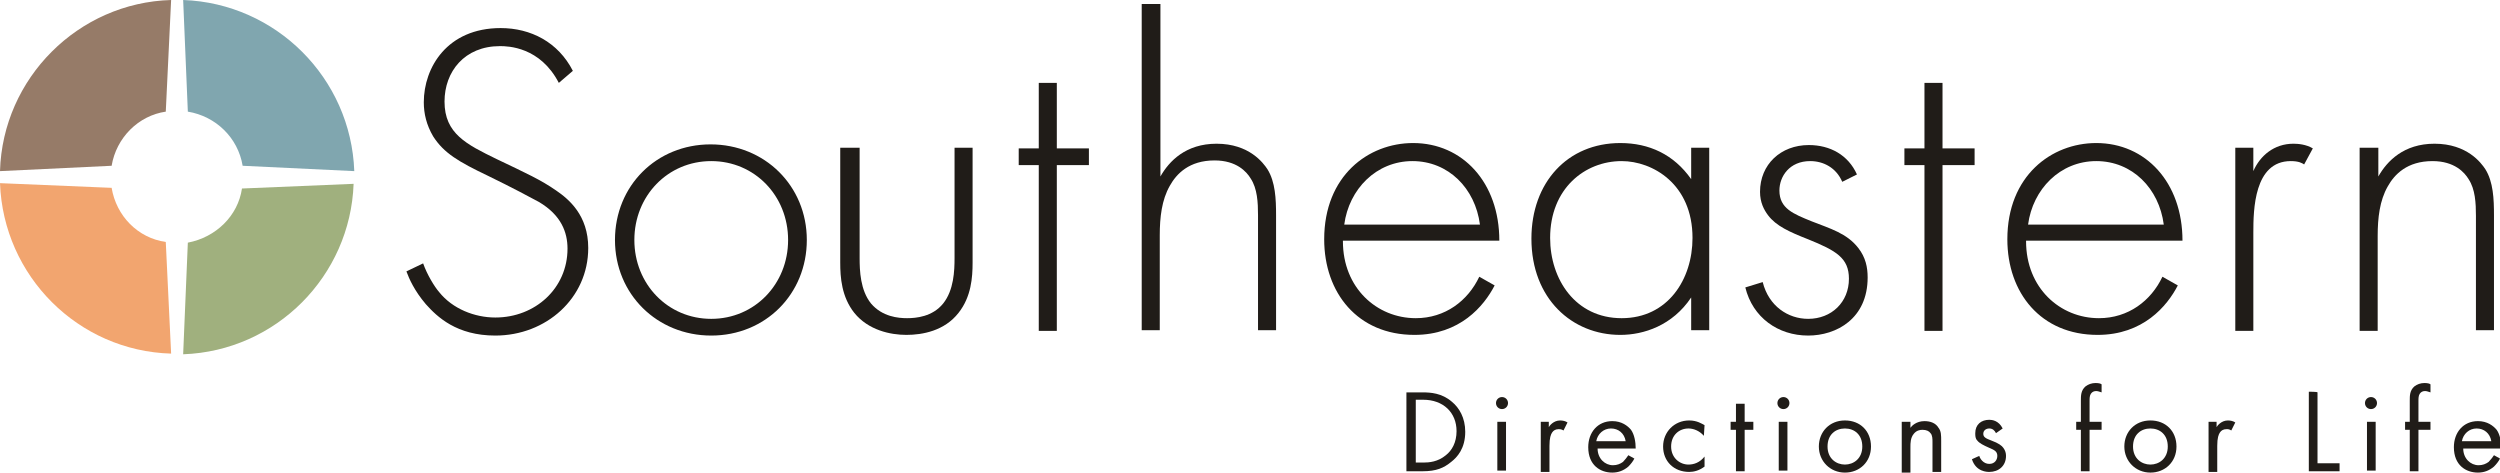 <?xml version="1.0" encoding="utf-8"?>
<!-- Generator: Adobe Illustrator 27.5.0, SVG Export Plug-In . SVG Version: 6.00 Build 0)  -->
<svg version="1.1" id="Layer_2_00000096744589046595443260000007097091797233019020_"
	 xmlns="http://www.w3.org/2000/svg" xmlns:xlink="http://www.w3.org/1999/xlink" x="0px" y="0px" viewBox="0 0 374 70.7"
	 style="enable-background:new 0 0 374 70.7;" xml:space="preserve">
<style type="text/css">
	.st0{fill:#201C18;}
	.st1{fill:#967B68;}
	.st2{fill:#F2A56F;}
	.st3{fill:#A0B07E;}
	.st4{fill:#80A6AF;}
</style>
<path class="st0" d="M83.6,12.4C80.8,7,76,6.9,74.8,6.9c-5.3,0-8.3,3.8-8.3,8.3c0,4.8,3.3,6.4,7.8,8.6c4.4,2.1,6.6,3.1,8.9,4.7
	c1.9,1.3,4.8,3.7,4.8,8.6c0,7.5-6.3,13.1-13.9,13.1c-5.8,0-8.7-2.8-10.4-4.7c-1.7-2-2.5-3.8-2.9-4.9l2.5-1.2
	c0.6,1.7,1.7,3.5,2.4,4.3c2,2.5,5.3,3.8,8.4,3.8c6,0,10.8-4.4,10.8-10.3c0-2.4-0.9-5-4.3-7c-1.3-0.7-3.9-2.1-7.6-3.9
	c-4.4-2.1-6.6-3.4-8.2-5.9c-1-1.7-1.4-3.4-1.4-5.1c0-5.2,3.5-11.1,11.5-11.1c4.5,0,8.6,2.1,10.8,6.4L83.6,12.4L83.6,12.4z"/>
<path class="st0" d="M120.7,35.9c0,8.1-6.2,14.3-14.3,14.3S92,44,92,35.9s6.2-14.3,14.3-14.3S120.7,27.8,120.7,35.9z M117.9,35.9
	c0-6.6-5-11.8-11.5-11.8s-11.5,5.2-11.5,11.8s5,11.8,11.5,11.8S117.9,42.5,117.9,35.9z"/>
<path class="st0" d="M128.6,22.1v16.5c0,1.9,0.1,4.8,1.7,6.8c1.7,2,4.1,2.2,5.4,2.2s3.8-0.2,5.4-2.2s1.7-4.9,1.7-6.8V22.1h2.7v17.2
	c0,2.2-0.2,5.1-2.1,7.5c-2.1,2.7-5.4,3.3-7.8,3.3s-5.7-0.7-7.8-3.3c-1.9-2.4-2.1-5.3-2.1-7.5V22.1H128.6L128.6,22.1z"/>
<path class="st0" d="M158.1,24.7v24.8h-2.7V24.7h-3v-2.5h3v-9.8h2.7v9.8h4.8v2.5H158.1z"/>
<path class="st0" d="M170.9,0.6h2.7v25.8c1.3-2.3,3.8-4.9,8.4-4.9c4.9,0,7,2.9,7.6,3.8c1.2,1.9,1.3,4.5,1.3,6.9v17.2h-2.7V32.2
	c0-1.9-0.1-4-1.1-5.5c-0.6-1-2.1-2.7-5.4-2.7c-3.8,0-5.7,2-6.7,3.8c-1.2,2.1-1.5,4.7-1.5,7.4v14.2h-2.7V0.6z"/>
<path class="st0" d="M200.9,36.1c0,7,5.1,11.5,10.9,11.5c4.4,0,7.8-2.6,9.5-6.2l2.3,1.3c-1.6,3.1-5.2,7.4-12,7.4
	c-8.5,0-13.5-6.3-13.5-14.3c0-9.5,6.6-14.4,13.3-14.4c7.4,0,12.9,5.9,12.9,14.6H200.9L200.9,36.1z M221.4,33.6
	c-0.7-5.4-4.7-9.5-10.1-9.5s-9.5,4.2-10.2,9.5H221.4z"/>
<path class="st0" d="M253,22.1h2.7v27.3H253v-4.9c-2.8,4.2-7.1,5.6-10.6,5.6c-7.2,0-13.3-5.4-13.3-14.4c0-8.4,5.4-14.3,13.3-14.3
	c4.3,0,8,1.7,10.6,5.4C253,26.9,253,22.1,253,22.1z M231.9,35.6c0,6.2,3.8,12,10.7,12s10.6-5.8,10.6-12c0-8.1-6-11.5-10.6-11.5
	C237.1,24.1,231.9,28.2,231.9,35.6L231.9,35.6z"/>
<path class="st0" d="M275.6,27.2c-0.9-2.1-2.8-3.1-4.8-3.1c-3.1,0-4.6,2.3-4.6,4.4c0,2.7,2.1,3.5,4.8,4.6c2.8,1.1,5.3,1.8,7,4
	c1.1,1.4,1.4,2.9,1.4,4.4c0,6.2-4.7,8.7-8.9,8.7c-4.5,0-8.3-2.7-9.4-7.2l2.6-0.8c0.9,3.6,3.8,5.5,6.8,5.5c3.5,0,6.1-2.5,6.1-6
	c0-3.1-1.9-4.2-6.1-5.9c-2.8-1.1-4.8-2-6-3.6c-0.6-0.8-1.2-1.9-1.2-3.5c0-4.1,3.1-7,7.3-7c3.2,0,5.9,1.5,7.2,4.4L275.6,27.2
	L275.6,27.2z"/>
<path class="st0" d="M290.6,24.7v24.8h-2.7V24.7h-3v-2.5h3v-9.8h2.7v9.8h4.8v2.5H290.6z"/>
<path class="st0" d="M303.1,36.1c0,7,5.1,11.5,10.9,11.5c4.4,0,7.8-2.6,9.5-6.2l2.3,1.3c-1.6,3.1-5.2,7.4-12,7.4
	c-8.5,0-13.5-6.3-13.5-14.3c0-9.5,6.6-14.4,13.3-14.4c7.4,0,12.9,5.9,12.9,14.6H303.1L303.1,36.1z M323.7,33.6
	c-0.7-5.4-4.7-9.5-10.1-9.5s-9.5,4.2-10.2,9.5H323.7z"/>
<path class="st0" d="M334.4,22.1h2.7v3.5c1-2.3,3.1-4.1,6-4.1c0.7,0,1.9,0.1,2.9,0.7l-1.3,2.4c-0.3-0.2-0.8-0.5-2-0.5
	c-5.5,0-5.6,7.3-5.6,10.7v14.7h-2.7V22.1z"/>
<path class="st0" d="M353.1,22.1h2.7v4.3c1.3-2.3,3.8-4.9,8.4-4.9c4.9,0,7,2.9,7.6,3.8c1.2,1.9,1.3,4.5,1.3,6.9v17.2h-2.7V32.3
	c0-1.9-0.1-4-1.1-5.5c-0.6-1-2.1-2.7-5.4-2.7c-3.8,0-5.7,2-6.7,3.8c-1.2,2.1-1.5,4.7-1.5,7.4v14.2h-2.7V22.1L353.1,22.1z"/>
<path class="st1" d="M0,25.6l16.7-0.8c0.7-4.2,4-7.5,8.1-8.1L25.6,0C11.7,0.4,0.4,11.7,0,25.6z"/>
<path class="st2" d="M16.7,28.1L0,27.4c0.5,13.9,11.7,25.1,25.6,25.5l-0.8-16.7C20.6,35.6,17.4,32.3,16.7,28.1z"/>
<path class="st3" d="M28.1,36.3l-0.7,16.7c13.9-0.5,25-11.7,25.5-25.5l-16.7,0.7C35.6,32.3,32.3,35.5,28.1,36.3z"/>
<path class="st4" d="M36.3,24.8l16.7,0.8C52.5,11.7,41.3,0.5,27.4,0l0.7,16.7C32.3,17.4,35.6,20.6,36.3,24.8z"/>
<path class="st0" d="M210.4,58.7h2.4c1.2,0,2.9,0.1,4.4,1.4c1.1,0.9,2,2.4,2,4.5c0,2.5-1.2,3.8-2.1,4.5c-1.1,0.9-2.2,1.4-4.3,1.4
	h-2.4V58.7L210.4,58.7z M211.8,69.2h1.1c0.9,0,2.2-0.1,3.4-1.1c0.9-0.7,1.6-1.9,1.6-3.6c0-2.8-2-4.7-5-4.7h-1.1V69.2L211.8,69.2z"/>
<path class="st0" d="M224.7,59.4c0.5,0,0.9,0.4,0.9,0.9s-0.4,0.9-0.9,0.9s-0.9-0.4-0.9-0.9S224.2,59.4,224.7,59.4z M225.3,63.1v7.3
	H224v-7.3H225.3z"/>
<path class="st0" d="M230.4,63.1h1.3v0.8c0.1-0.2,0.7-1,1.7-1c0.4,0,0.8,0.1,1.1,0.3l-0.6,1.2c-0.3-0.2-0.6-0.2-0.7-0.2
	c-0.5,0-0.8,0.2-1,0.5c-0.2,0.3-0.4,0.8-0.4,2v3.9h-1.3V63.1z"/>
<path class="st0" d="M244.5,68.6c-0.2,0.4-0.5,0.8-0.9,1.2c-0.7,0.6-1.5,0.9-2.4,0.9c-1.8,0-3.6-1.1-3.6-3.8c0-2.2,1.4-3.9,3.6-3.9
	c1.4,0,2.3,0.7,2.8,1.3c0.5,0.7,0.7,1.8,0.7,2.8h-5.7c0,1.5,1.1,2.5,2.3,2.5c0.6,0,1.1-0.2,1.5-0.5c0.3-0.3,0.6-0.7,0.8-1
	L244.5,68.6L244.5,68.6z M243.2,66c-0.2-1.2-1.1-1.9-2.2-1.9s-2,0.8-2.2,1.9H243.2z"/>
<path class="st0" d="M254.9,65.2c-0.7-0.8-1.6-1.1-2.3-1.1c-1.4,0-2.6,1-2.6,2.7s1.3,2.7,2.6,2.7c0.8,0,1.7-0.3,2.4-1.2v1.5
	c-0.8,0.6-1.6,0.8-2.3,0.8c-2.3,0-3.9-1.6-3.9-3.8s1.7-3.9,3.9-3.9c1.2,0,1.9,0.5,2.3,0.7L254.9,65.2L254.9,65.2z"/>
<path class="st0" d="M261,64.3v6.2h-1.3v-6.2h-0.8v-1.2h0.8v-2.7h1.3v2.7h1.3v1.2H261z"/>
<path class="st0" d="M266.8,59.4c0.5,0,0.9,0.4,0.9,0.9s-0.4,0.9-0.9,0.9s-0.9-0.4-0.9-0.9S266.3,59.4,266.8,59.4z M267.4,63.1v7.3
	h-1.3v-7.3H267.4z"/>
<path class="st0" d="M272.1,66.8c0-2.2,1.6-3.9,3.9-3.9s3.9,1.6,3.9,3.9s-1.7,3.9-3.9,3.9S272.1,69,272.1,66.8z M273.4,66.8
	c0,1.8,1.3,2.7,2.6,2.7s2.6-0.9,2.6-2.7s-1.2-2.7-2.6-2.7S273.4,65,273.4,66.8z"/>
<path class="st0" d="M284.5,63.1h1.3V64c0.2-0.3,0.9-1,2.1-1c0.9,0,1.7,0.3,2.1,1c0.4,0.5,0.4,1.1,0.4,2v4.6h-1.3v-4.5
	c0-0.4,0-1-0.3-1.3c-0.2-0.3-0.6-0.5-1.2-0.5c-0.4,0-0.9,0.1-1.3,0.6c-0.5,0.6-0.5,1.4-0.5,2v3.8h-1.3L284.5,63.1L284.5,63.1z"/>
<path class="st0" d="M298.6,64.8c-0.2-0.4-0.5-0.7-1-0.7s-0.9,0.3-0.9,0.8c0,0.5,0.4,0.7,1.2,1c1.1,0.4,1.6,0.8,1.8,1.1
	c0.3,0.4,0.4,0.8,0.4,1.2c0,1.5-1.1,2.4-2.5,2.4c-0.3,0-2,0-2.6-1.9l1.1-0.5c0.1,0.4,0.6,1.2,1.5,1.2c0.8,0,1.2-0.6,1.2-1.2
	c0-0.7-0.5-0.9-1.2-1.2c-0.9-0.4-1.5-0.7-1.8-1.1c-0.3-0.3-0.3-0.7-0.3-1.1c0-1.3,0.9-2,2.1-2c0.4,0,1.4,0.1,2,1.3L298.6,64.8
	L298.6,64.8z"/>
<path class="st0" d="M312.6,64.3v6.2h-1.3v-6.2h-0.7v-1.2h0.7v-3.2c0-0.7,0-1.5,0.7-2.1c0.4-0.3,0.9-0.5,1.5-0.5
	c0.5,0,0.8,0.1,0.9,0.2v1.2c-0.3-0.1-0.6-0.2-0.8-0.2c-0.3,0-0.6,0.1-0.8,0.4c-0.2,0.3-0.2,0.7-0.2,1.1v3.1h1.8v1.2L312.6,64.3
	L312.6,64.3z"/>
<path class="st0" d="M317.8,66.8c0-2.2,1.6-3.9,3.9-3.9s3.9,1.6,3.9,3.9s-1.7,3.9-3.9,3.9S317.8,69,317.8,66.8z M319.1,66.8
	c0,1.8,1.3,2.7,2.6,2.7s2.6-0.9,2.6-2.7s-1.2-2.7-2.6-2.7S319.1,65,319.1,66.8z"/>
<path class="st0" d="M330.3,63.1h1.3v0.8c0.1-0.2,0.7-1,1.7-1c0.4,0,0.8,0.1,1.1,0.3l-0.6,1.2c-0.3-0.2-0.5-0.2-0.7-0.2
	c-0.5,0-0.8,0.2-1,0.5c-0.2,0.3-0.4,0.8-0.4,2v3.9h-1.3V63.1z"/>
<path class="st0" d="M346.7,58.7v10.6h3.3v1.2h-4.6V58.6C345.4,58.6,346.7,58.6,346.7,58.7z"/>
<path class="st0" d="M354.7,59.4c0.5,0,0.9,0.4,0.9,0.9s-0.4,0.9-0.9,0.9s-0.9-0.4-0.9-0.9S354.2,59.4,354.7,59.4z M355.4,63.1v7.3
	h-1.3v-7.3H355.4z"/>
<path class="st0" d="M361.8,64.3v6.2h-1.3v-6.2h-0.7v-1.2h0.7v-3.2c0-0.7,0-1.5,0.7-2.1c0.4-0.3,0.9-0.5,1.5-0.5
	c0.5,0,0.8,0.1,0.9,0.2v1.2c-0.3-0.1-0.6-0.2-0.8-0.2c-0.3,0-0.6,0.1-0.8,0.4c-0.2,0.3-0.2,0.7-0.2,1.1v3.1h1.8v1.2L361.8,64.3
	L361.8,64.3z"/>
<path class="st0" d="M374,68.6c-0.2,0.4-0.5,0.8-0.9,1.2c-0.7,0.6-1.5,0.9-2.4,0.9c-1.8,0-3.6-1.1-3.6-3.8c0-2.2,1.4-3.9,3.6-3.9
	c1.4,0,2.3,0.7,2.8,1.3c0.5,0.7,0.7,1.8,0.7,2.8h-5.7c0,1.5,1.1,2.5,2.3,2.5c0.6,0,1.1-0.2,1.5-0.5c0.3-0.3,0.6-0.7,0.8-1L374,68.6
	L374,68.6z M372.7,66c-0.2-1.2-1.1-1.9-2.2-1.9s-2,0.8-2.2,1.9H372.7z"/>
</svg>
